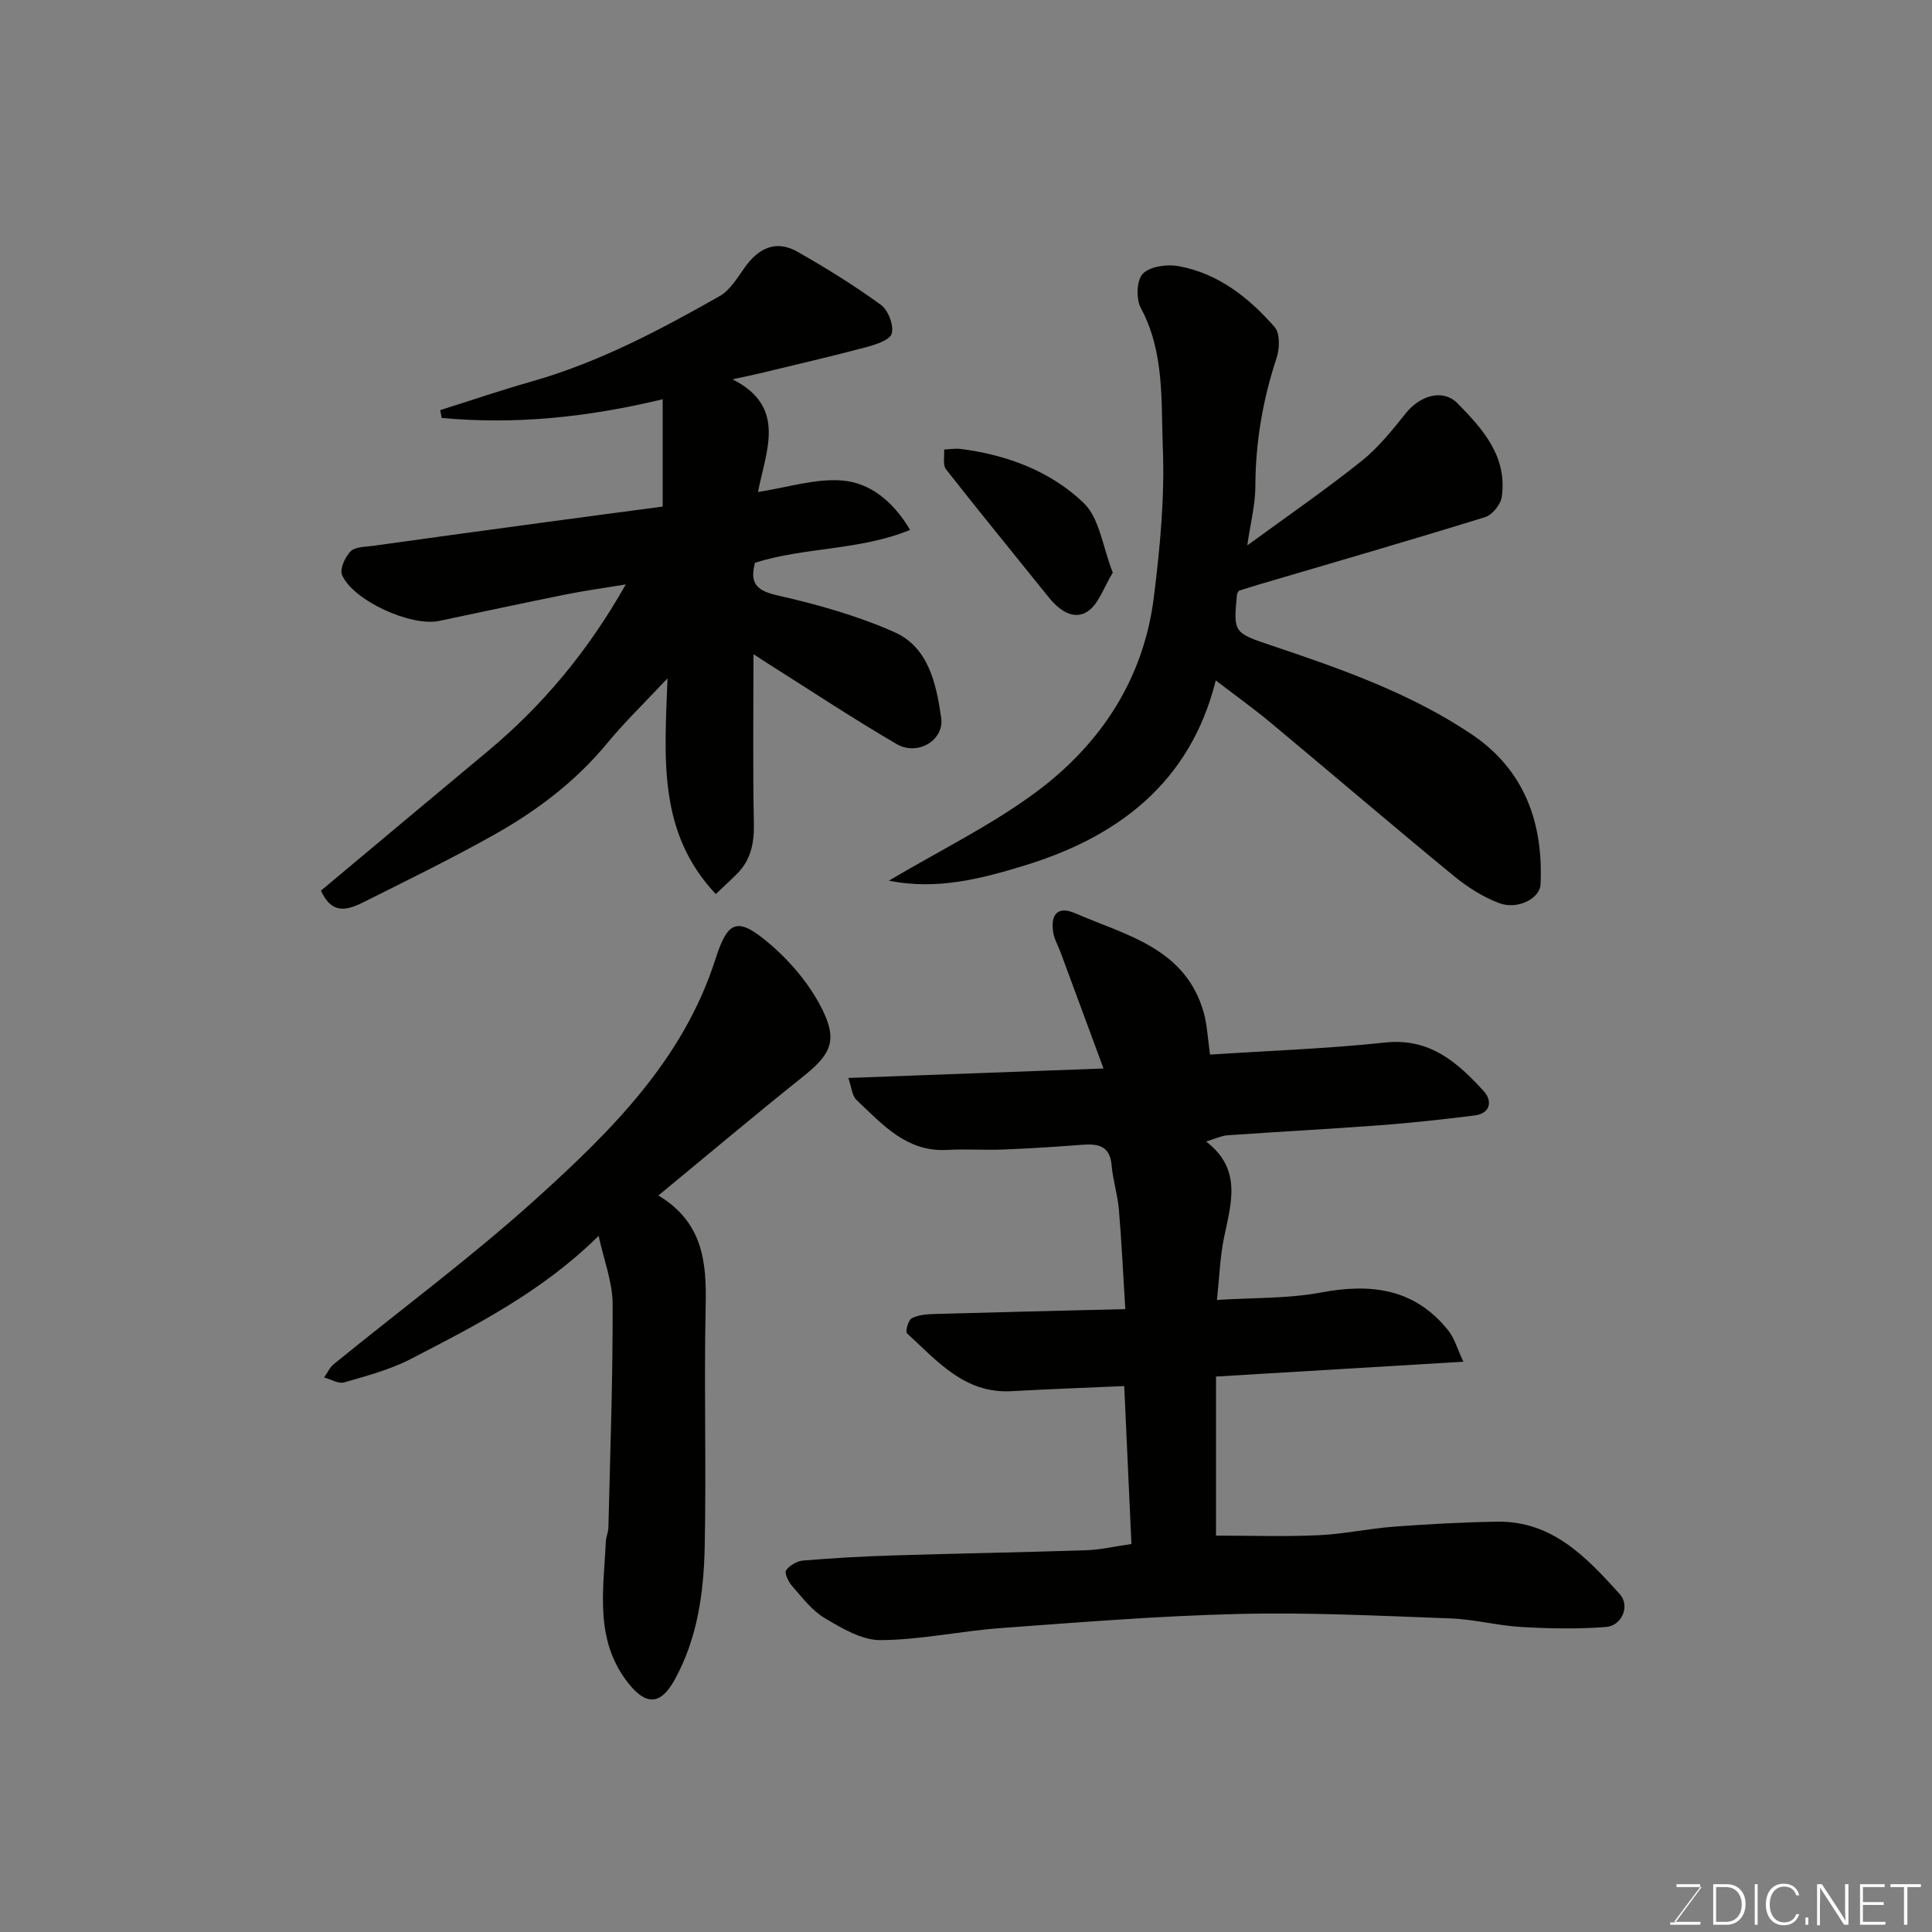 <svg enable-background="new 0 0 400 400" viewBox="0 0 400 400" xmlns="http://www.w3.org/2000/svg"><rect x="0" y="0" width="400" height="400" fill="#808080" stroke="none"/><path d="m250.53 218.34c12.27-.8 24.32-1.22 36.27-2.5 9.25-.99 14.99 4.15 20.41 10.09 1.78 1.95 1.45 4.6-1.94 5.02-6.5.81-13.03 1.53-19.56 2.02-10.52.79-21.07 1.34-31.59 2.08-1.24.09-2.45.7-4.41 1.29 7.59 5.82 5.12 12.93 3.68 20.04-.8 3.96-.93 8.06-1.43 12.76 7.48-.48 14.64-.25 21.51-1.54 10.41-1.96 19.45-.82 26.39 7.87 1.27 1.59 1.84 3.75 3.12 6.46-17.68 1.06-34.09 2.05-51.22 3.07v32.93c6.85 0 14.05.24 21.23-.08 5.22-.23 10.39-1.38 15.61-1.77 7.11-.53 14.23-.92 21.36-1.03 11.44-.19 18.54 7.4 25.4 15 2.16 2.4.48 6.54-2.86 6.8-5.81.45-11.7.34-17.53 0-4.89-.28-9.73-1.59-14.61-1.77-14.59-.54-29.21-1.28-43.79-.93-16.48.39-32.95 1.72-49.4 2.93-8.32.61-16.58 2.44-24.88 2.49-3.85.03-7.97-2.45-11.51-4.54-2.64-1.56-4.66-4.25-6.75-6.62-.77-.87-1.67-2.71-1.28-3.28.7-1.03 2.28-1.94 3.56-2.04 6.25-.52 12.52-.87 18.8-1.06 13.26-.41 26.53-.63 39.8-1.07 2.91-.1 5.79-.78 9.34-1.29-.49-10.8-.98-21.48-1.49-32.7-7.92.35-15.63.63-23.33 1.06-9.75.55-15.41-6.28-21.65-11.99-.37-.34.26-2.72.97-3.1 1.35-.71 3.11-.85 4.7-.89 13.05-.38 26.11-.68 39.53-1.01-.45-7.25-.76-13.96-1.33-20.65-.26-3.06-1.24-6.06-1.5-9.12-.35-4.16-2.9-4.5-6.18-4.25-5.42.41-10.85.77-16.29.98-3.85.15-7.72-.14-11.56.08-8.45.48-13.41-5.3-18.76-10.31-.98-.91-1.07-2.77-1.72-4.59 17.9-.66 35.04-1.3 52.83-1.96-3.16-8.56-6.02-16.31-8.89-24.06-.51-1.37-1.29-2.69-1.52-4.1-.58-3.55.79-5.61 4.52-3.99 10.64 4.61 22.95 7.23 26.68 20.72.67 2.45.77 5.09 1.27 8.55z" fill="#010100"/><path d="m156 135.44c0 12.24-.15 23.65.08 35.04.08 4.01-.58 7.47-3.41 10.35-1.49 1.51-3.07 2.93-4.48 4.27-12.09-12.84-10.58-28.24-9.99-44.66-4.78 5.11-8.87 9.05-12.47 13.41-6.56 7.96-14.63 14.04-23.49 19.01-8.95 5.02-18.19 9.53-27.37 14.12-4.38 2.19-6.66 1.21-8.42-2.58 11.58-9.69 22.99-19.26 34.43-28.78 11.45-9.53 20.84-20.75 28.68-34.62-4.68.77-8.56 1.3-12.39 2.07-8.78 1.77-17.53 3.65-26.29 5.49-5.77 1.21-17.78-4.2-20.06-9.52-.52-1.22.63-3.74 1.78-4.9.95-.96 3.03-.9 4.63-1.13 11.82-1.65 23.64-3.26 35.46-4.86 8.26-1.12 16.53-2.21 24.51-3.27 0-7.37 0-14.51 0-22.22-15.68 3.78-30.64 5.27-45.75 3.87-.1-.54-.2-1.08-.31-1.62 6.26-1.97 12.47-4.09 18.77-5.88 13.93-3.94 26.61-10.64 39.08-17.72 2.15-1.22 3.65-3.76 5.17-5.89 2.85-4.02 6.45-5.85 10.94-3.3 5.94 3.37 11.78 6.99 17.3 11.01 1.51 1.1 2.71 4.28 2.21 5.95-.42 1.39-3.45 2.31-5.48 2.85-7.23 1.92-14.53 3.6-21.8 5.36-1.56.38-3.14.69-5.67 1.24 11.23 5.68 7 14.57 5.27 23.33 6.12-.93 11.9-2.84 17.48-2.37 5.64.47 10.44 4.18 14.02 10.22-10.46 4.29-21.79 3.54-32.12 6.8-1.03 3.98.02 5.7 4.45 6.71 8.31 1.89 16.68 4.21 24.44 7.67 7.07 3.14 8.65 10.74 9.66 17.7.68 4.68-4.88 7.99-9.22 5.46-9.14-5.33-17.96-11.19-26.92-16.84-.64-.4-1.27-.82-2.72-1.77z" fill="#010100"/><path d="m251.71 140.87c-5.26 21.14-20.22 32.4-39.58 38.32-8.82 2.7-18.1 5.17-28.09 3.14 10.67-6.33 21.33-11.52 30.66-18.48 13.26-9.9 22.07-23.33 24.18-40.12 1.29-10.28 2.28-20.74 1.87-31.06-.38-9.67.38-19.74-4.56-28.91-1.01-1.87-.87-5.78.43-7.1 1.49-1.52 4.99-1.99 7.37-1.56 8.24 1.49 14.59 6.53 19.93 12.64 1.13 1.3 1.02 4.46.38 6.39-2.86 8.65-4.36 17.42-4.39 26.54-.01 3.86-1.02 7.71-1.68 12.26 8.09-5.92 16.04-11.41 23.57-17.4 3.5-2.78 6.41-6.4 9.22-9.93 2.96-3.72 7.69-5.19 10.76-2.08 5.23 5.31 10.35 11.05 9.14 19.39-.23 1.56-1.96 3.69-3.43 4.15-15.53 4.81-31.15 9.33-46.75 13.93-1.41.42-2.8.87-4.25 1.32-.11.23-.36.51-.39.81-.74 7.84-.75 7.88 7.17 10.53 14.38 4.83 28.71 9.85 41.39 18.36 10.95 7.35 14.9 18.32 14.29 31.13-.14 2.87-4.73 5.26-8.5 3.86-3.41-1.26-6.67-3.36-9.51-5.69-12.69-10.43-25.18-21.12-37.8-31.63-3.51-2.93-7.22-5.58-11.43-8.81z" fill="#010100"/><path d="m123.94 255.87c-11.59 11.46-25.29 18.47-38.93 25.51-4.29 2.21-9.09 3.48-13.76 4.83-1.18.34-2.75-.65-4.15-1.02.67-.94 1.17-2.09 2.04-2.79 13.97-11.38 28.51-22.14 41.86-34.2 15.49-14 30.44-28.77 37.1-49.55 2.57-8.02 4.49-8.96 11.09-3.38 4.53 3.83 8.68 8.78 11.23 14.08 3.15 6.52 1.16 9.3-4.35 13.7-9.85 7.87-19.49 16-29.76 24.46 9.27 5.58 9.99 13.82 9.79 22.85-.36 16.64.15 33.31-.2 49.95-.2 9.47-1.49 18.88-6.21 27.45-2.88 5.24-5.9 5.41-9.6.73-7.08-8.96-5.12-19.24-4.66-29.32.04-.97.51-1.92.53-2.88.37-15.42.93-30.84.88-46.26-.01-4.56-1.8-9.09-2.9-14.16z" fill="#010100"/><path d="m230.39 118.57c-1.9 3.07-2.94 6.57-5.27 8.06-2.91 1.86-5.89-.33-8.03-3.01-7.08-8.82-14.26-17.56-21.23-26.46-.71-.91-.29-2.71-.39-4.09 1.14-.05 2.3-.26 3.42-.12 9.6 1.22 18.63 4.6 25.49 11.2 3.28 3.17 3.92 9.1 6.01 14.42z" fill="#010100"/><g fill="#fbfcfa"><path d="m346.9 398 5.4-7.3h-5.2v-.6h4.9v.6l-5.4 7.2h5.5l-.1.6h-6.2v-.5z"/><path d="m354.7 390.1h2.8c2.3 0 3.9 1.6 3.9 4.1s-1.6 4.3-3.9 4.3h-2.8zm.6 7.8h2c2.2 0 3.3-1.6 3.3-3.6 0-1.8-1-3.6-3.3-3.6h-2z"/><path d="m363.9 390.1v8.4h-.6v-8.4z"/><path d="m372.5 396.3c-.4 1.3-1.4 2.3-3.2 2.3-2.4 0-3.7-1.9-3.7-4.3 0-2.3 1.2-4.3 3.7-4.3 1.8 0 2.9 1 3.2 2.4h-.6c-.4-1.1-1.1-1.8-2.5-1.8-2.1 0-3 1.9-3 3.7s.9 3.7 3 3.7c1.4 0 2.1-.7 2.5-1.7z"/><path d="m373.8 398.5v-1.5h.6v1.5z"/><path d="m376.2 398.5v-8.4h1c1.3 2 4.4 6.6 4.9 7.6-.1-1.2-.1-2.4-.1-3.8v-3.8h.7v8.4h-.9c-1.2-1.9-4.4-6.8-5-7.7.1 1.1 0 2.3 0 3.9v3.9h-.6z"/><path d="m390 394.4h-4.3v3.5h4.7l-.1.6h-5.2v-8.4h5.1v.6h-4.5v3.1h4.3z"/><path d="m394.2 390.7h-2.8v-.6h6.3v.6h-2.8v7.8h-.7z"/></g></svg>